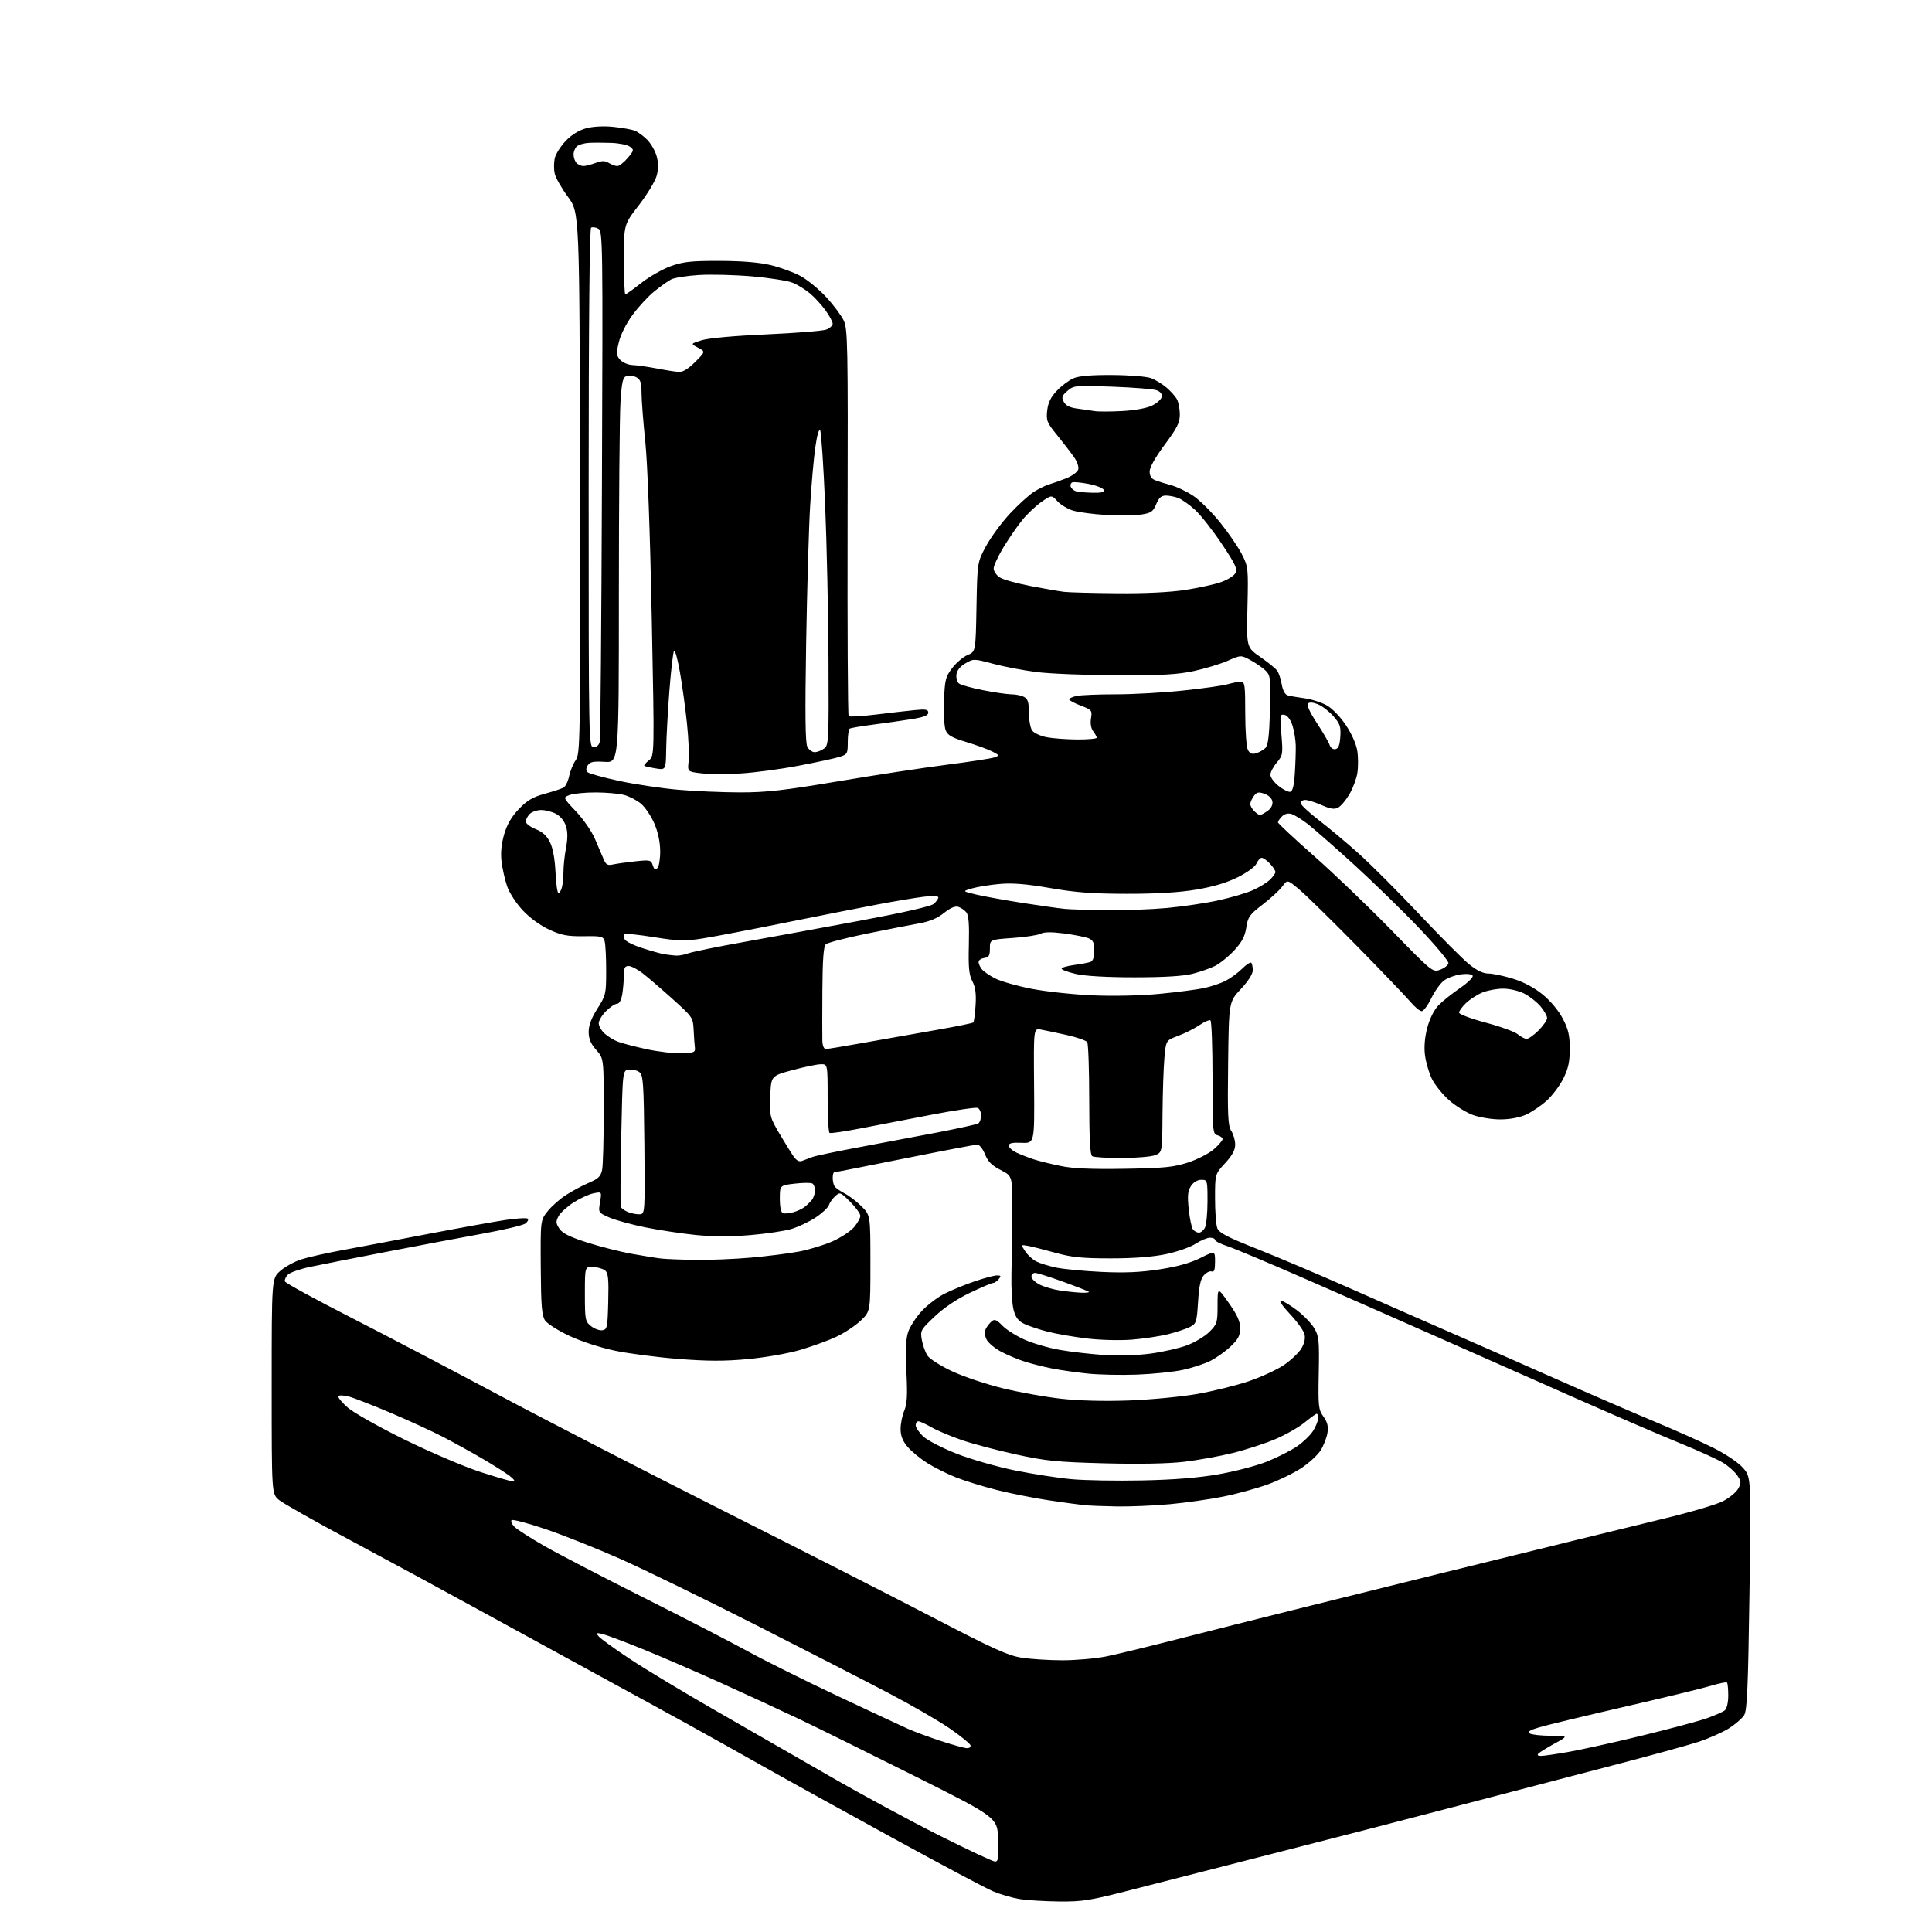<?xml version="1.0" encoding="UTF-8" standalone="no"?>
<svg 
  version="1.1" 
  xmlns="http://www.w3.org/2000/svg" 
  xmlns:xlink="http://www.w3.org/1999/xlink" 
  xmlns:svg="http://www.w3.org/2000/svg"
  xmlns:rdf="http://www.w3.org/1999/02/22-rdf-syntax-ns#"
  xmlns:cc="http://creativecommons.org/ns#"
  xmlns:dc="http://purl.org/dc/elements/1.1/"
  viewBox="0 0 768 768"
  width="768"
  height="768"
>
<style>svg {background-color: white; }</style>"
<path stroke="none" fill="black" fill-rule="evenodd" d="M421.00,755.87C415.23,755.81 408.11,755.37 405.18,754.88C402.26,754.39 397.53,753.01 394.68,751.80C391.83,750.60 373.75,740.98 354.50,730.43C335.25,719.89 312.52,707.32 304.00,702.50C295.48,697.69 281.98,690.15 274.00,685.73C266.02,681.32 249.82,672.45 238.00,666.02C226.18,659.58 205.03,648.01 191.00,640.31C176.97,632.60 153.85,620.07 139.62,612.47C125.38,604.87 112.44,597.56 110.87,596.23C108.00,593.82 108.00,593.82 108.00,551.01C108.00,508.21 108.00,508.21 111.41,505.21C113.28,503.57 117.00,501.52 119.66,500.65C122.32,499.79 129.68,498.13 136.00,496.97C142.32,495.81 157.62,492.92 170.00,490.54C182.38,488.17 196.23,485.67 200.79,484.98C205.35,484.30 209.40,484.06 209.79,484.45C210.18,484.84 209.74,485.72 208.81,486.39C207.89,487.07 200.24,488.88 191.82,490.41C183.39,491.94 166.15,495.19 153.50,497.64C140.85,500.08 127.24,502.77 123.25,503.61C119.27,504.45 115.31,505.83 114.46,506.68C113.61,507.54 113.06,508.74 113.24,509.37C113.43,509.99 125.04,516.35 139.04,523.50C153.04,530.65 179.57,544.56 198.00,554.40C216.43,564.25 256.93,585.11 288.00,600.77C319.07,616.42 356.88,635.68 372.00,643.56C394.62,655.35 400.65,658.08 406.00,658.94C409.57,659.51 416.91,659.99 422.29,659.99C427.68,660.00 435.55,659.30 439.79,658.45C444.03,657.60 459.65,653.78 474.50,649.96C489.35,646.14 533.23,635.18 572.00,625.61C610.77,616.03 650.99,606.17 661.36,603.68C671.73,601.19 682.31,598.08 684.85,596.77C687.40,595.46 690.14,593.23 690.93,591.81C692.22,589.51 692.19,588.94 690.67,586.61C689.72,585.17 687.23,582.91 685.14,581.59C683.04,580.26 675.19,576.68 667.68,573.63C660.18,570.58 640.87,562.25 624.77,555.12C608.67,547.99 585.15,537.58 572.50,531.98C559.85,526.37 536.79,516.22 521.26,509.42C505.72,502.61 490.76,496.31 488.01,495.41C485.25,494.51 483.00,493.37 483.00,492.88C483.00,492.40 482.09,492.00 480.98,492.00C479.87,492.00 477.28,493.09 475.23,494.43C473.18,495.77 467.90,497.62 463.50,498.54C458.21,499.65 450.76,500.22 441.50,500.22C430.09,500.22 426.02,499.80 419.50,497.99C415.10,496.77 410.21,495.53 408.64,495.25C405.78,494.74 405.78,494.74 407.54,497.42C408.51,498.90 410.47,500.70 411.90,501.43C413.33,502.16 416.88,503.26 419.79,503.88C422.70,504.49 430.80,505.27 437.79,505.60C447.05,506.04 453.33,505.77 460.90,504.60C467.93,503.53 473.19,502.06 477.15,500.08C483.00,497.16 483.00,497.16 483.00,501.55C483.00,504.76 482.65,505.80 481.69,505.43C480.96,505.16 479.57,505.82 478.58,506.91C477.26,508.37 476.64,511.18 476.25,517.50C475.75,525.54 475.54,526.19 473.06,527.47C471.60,528.22 467.73,529.52 464.46,530.34C461.18,531.17 454.66,532.15 449.97,532.53C445.09,532.91 437.38,532.71 431.97,532.06C426.76,531.43 419.80,530.22 416.50,529.37C413.20,528.53 409.04,527.15 407.26,526.31C404.80,525.15 403.75,523.80 402.92,520.70C402.31,518.45 401.93,512.08 402.06,506.55C402.19,501.02 402.34,489.98 402.40,482.00C402.50,467.50 402.50,467.50 397.80,465.11C394.25,463.30 392.73,461.78 391.56,458.86C390.71,456.74 389.34,455.00 388.51,455.00C387.69,455.00 374.69,457.48 359.63,460.50C344.58,463.53 331.97,466.00 331.63,466.00C331.28,466.00 331.01,467.01 331.02,468.25C331.02,469.49 331.36,471.00 331.77,471.61C332.17,472.22 333.96,473.47 335.73,474.38C337.51,475.29 340.55,477.62 342.48,479.55C346.00,483.07 346.00,483.07 346.00,502.19C346.00,521.31 346.00,521.31 342.16,524.96C340.05,526.97 335.73,529.84 332.57,531.34C329.40,532.84 322.92,535.20 318.16,536.60C313.28,538.03 304.15,539.63 297.24,540.27C287.96,541.13 281.29,541.11 269.74,540.21C261.36,539.55 250.00,538.08 244.50,536.94C238.70,535.73 231.07,533.25 226.34,531.04C221.86,528.94 217.49,526.15 216.63,524.84C215.38,522.92 215.05,518.86 214.96,503.78C214.84,485.09 214.84,485.09 217.67,481.51C219.23,479.54 222.53,476.62 225.00,475.03C227.47,473.43 231.57,471.24 234.11,470.16C237.88,468.55 238.83,467.62 239.36,464.97C239.71,463.20 240.00,452.53 240.00,441.26C240.00,420.76 240.00,420.76 237.00,417.35C234.80,414.85 234.00,412.92 234.00,410.17C234.00,407.59 235.09,404.70 237.47,400.95C240.81,395.72 240.95,395.12 240.96,386.00C240.97,380.77 240.70,375.50 240.38,374.28C239.82,372.21 239.24,372.06 232.01,372.16C225.57,372.24 223.24,371.80 218.37,369.57C214.83,367.95 210.65,364.92 207.84,361.92C205.16,359.07 202.49,354.95 201.57,352.25C200.69,349.65 199.69,345.24 199.36,342.43C198.96,339.03 199.31,335.43 200.41,331.65C201.57,327.69 203.34,324.64 206.28,321.58C209.56,318.17 211.84,316.82 216.50,315.55C219.80,314.65 223.16,313.55 223.97,313.11C224.79,312.67 225.80,310.62 226.23,308.55C226.66,306.48 227.85,303.60 228.87,302.15C230.65,299.61 230.71,295.21 230.55,192.00C230.37,84.50 230.37,84.50 225.77,78.25C223.23,74.81 220.86,70.65 220.50,69.00C220.14,67.35 220.14,64.63 220.51,62.95C220.88,61.27 222.83,58.16 224.84,56.05C227.21,53.56 230.08,51.78 233.00,50.99C235.75,50.25 239.93,50.03 243.76,50.42C247.20,50.77 251.03,51.44 252.26,51.91C253.49,52.38 255.74,54.00 257.25,55.52C258.76,57.03 260.46,60.01 261.04,62.13C261.76,64.81 261.76,67.19 261.03,69.87C260.46,72.00 257.29,77.24 254.00,81.51C248.00,89.26 248.00,89.26 248.00,103.13C248.00,110.76 248.26,117.00 248.58,117.00C248.91,117.00 251.76,114.97 254.92,112.48C258.08,110.00 263.33,107.00 266.58,105.82C271.55,104.03 274.67,103.69 286.00,103.71C295.00,103.73 301.80,104.29 306.40,105.39C310.20,106.30 315.52,108.25 318.23,109.72C320.94,111.20 325.52,114.95 328.40,118.07C331.28,121.18 334.43,125.38 335.38,127.39C336.99,130.78 337.10,136.75 336.93,207.56C336.83,249.65 337.02,284.35 337.35,284.68C337.68,285.02 342.58,284.72 348.23,284.04C353.88,283.35 360.86,282.55 363.75,282.27C368.03,281.85 369.00,282.04 369.00,283.29C369.00,284.41 367.18,285.11 362.25,285.89C358.54,286.48 351.69,287.46 347.03,288.06C342.37,288.66 338.21,289.37 337.78,289.64C337.35,289.90 337.00,292.31 337.00,294.98C337.00,299.59 336.83,299.90 333.75,300.87C331.96,301.44 324.65,303.02 317.50,304.38C310.35,305.75 299.98,307.13 294.45,307.46C288.92,307.79 281.89,307.77 278.84,307.41C273.27,306.76 273.27,306.76 273.75,302.57C274.00,300.26 273.70,293.46 273.07,287.44C272.44,281.42 271.19,272.32 270.29,267.22C269.40,262.11 268.35,258.29 267.96,258.72C267.57,259.15 266.74,266.25 266.10,274.50C265.46,282.75 264.89,293.24 264.82,297.81C264.69,306.12 264.69,306.12 260.60,305.45C258.34,305.08 256.32,304.61 256.11,304.41C255.89,304.21 256.72,303.24 257.94,302.25C260.17,300.44 260.17,300.44 259.07,244.97C258.41,211.45 257.39,183.96 256.51,175.50C255.70,167.80 255.03,159.15 255.02,156.29C255.00,152.07 254.61,150.86 252.96,149.98C251.84,149.38 250.11,149.15 249.11,149.46C247.59,149.95 247.20,151.59 246.65,159.77C246.30,165.12 246.01,199.58 246.01,236.35C246.00,303.20 246.00,303.20 240.37,302.85C235.88,302.57 234.52,302.85 233.64,304.22C232.91,305.36 232.88,306.28 233.54,306.94C234.09,307.49 239.70,309.05 246.02,310.41C252.33,311.77 262.90,313.36 269.50,313.93C276.10,314.51 287.22,314.98 294.20,314.99C304.63,315.00 311.62,314.21 333.20,310.58C347.67,308.14 367.10,305.18 376.39,303.99C385.69,302.80 394.23,301.48 395.37,301.06C397.34,300.33 397.29,300.20 394.48,298.75C392.84,297.90 388.21,296.21 384.18,294.99C378.26,293.19 376.67,292.27 375.88,290.19C375.35,288.78 375.06,283.52 375.26,278.50C375.57,270.23 375.88,269.02 378.53,265.54C380.15,263.43 382.90,261.11 384.65,260.37C387.84,259.04 387.84,259.04 388.17,241.27C388.50,223.50 388.50,223.50 392.00,217.03C393.93,213.47 398.20,207.66 401.50,204.13C404.80,200.60 409.07,196.72 411.00,195.50C412.93,194.29 415.62,192.97 417.00,192.57C418.38,192.17 421.42,191.09 423.76,190.17C426.10,189.25 428.27,187.68 428.60,186.68C428.94,185.61 428.22,183.51 426.84,181.55C425.55,179.73 422.54,175.83 420.15,172.90C416.16,168.01 415.83,167.18 416.28,163.19C416.64,160.02 417.69,157.87 420.14,155.30C421.99,153.35 424.95,151.14 426.72,150.38C428.91,149.44 433.84,149.02 442.22,149.08C449.00,149.12 455.89,149.68 457.59,150.33C459.29,150.97 462.05,152.66 463.72,154.08C465.38,155.50 467.25,157.60 467.87,158.76C468.49,159.92 469.00,162.63 469.00,164.78C469.00,168.01 467.94,170.12 463.00,176.76C459.25,181.79 457.00,185.80 457.00,187.43C457.00,189.21 457.71,190.32 459.25,190.92C460.49,191.40 463.32,192.29 465.55,192.88C467.77,193.47 471.71,195.36 474.29,197.07C476.87,198.78 481.70,203.56 485.02,207.69C488.35,211.82 492.24,217.51 493.66,220.32C496.19,225.30 496.24,225.84 495.88,241.39C495.50,257.35 495.50,257.35 501.00,261.16C504.02,263.26 507.03,265.70 507.68,266.58C508.33,267.46 509.15,269.92 509.51,272.05C509.91,274.40 510.82,276.11 511.83,276.40C512.75,276.67 515.75,277.19 518.50,277.56C521.25,277.93 525.22,279.18 527.31,280.34C529.57,281.58 532.72,284.82 535.01,288.25C537.35,291.75 539.15,295.85 539.56,298.57C539.94,301.06 539.94,304.98 539.57,307.30C539.20,309.61 537.78,313.40 536.42,315.73C535.05,318.06 533.05,320.44 531.96,321.02C530.44,321.84 528.91,321.61 525.36,320.04C522.82,318.92 519.90,318.00 518.87,318.00C517.84,318.00 517.02,318.56 517.04,319.25C517.06,319.94 520.30,322.98 524.23,326.00C528.17,329.02 535.29,334.99 540.06,339.26C544.83,343.53 555.62,354.33 564.03,363.26C572.44,372.19 581.39,381.18 583.91,383.24C587.03,385.78 589.51,386.98 591.64,386.99C593.37,387.00 597.77,387.92 601.41,389.05C605.66,390.36 609.90,392.61 613.23,395.33C616.34,397.86 619.55,401.71 621.21,404.89C623.45,409.18 624.00,411.54 624.00,416.92C624.00,422.09 623.42,424.77 621.44,428.74C620.04,431.56 617.06,435.52 614.83,437.53C612.60,439.55 608.91,442.04 606.64,443.08C604.10,444.23 600.18,444.97 596.50,444.98C593.20,445.00 588.29,444.22 585.58,443.25C582.88,442.29 578.53,439.58 575.91,437.23C573.30,434.88 570.24,431.05 569.13,428.73C568.02,426.40 566.81,422.25 566.46,419.50C566.03,416.25 566.35,412.44 567.34,408.62C568.26,405.10 570.01,401.54 571.69,399.76C573.24,398.13 577.10,395.01 580.28,392.84C583.50,390.64 585.76,388.42 585.40,387.83C585.01,387.21 583.06,387.00 580.71,387.31C578.49,387.61 575.51,388.69 574.09,389.72C572.66,390.75 570.38,393.91 569.00,396.75C567.62,399.59 565.90,401.93 565.16,401.95C564.43,401.98 562.41,400.31 560.67,398.25C558.94,396.19 549.41,386.25 539.51,376.17C529.60,366.09 519.31,355.99 516.63,353.73C511.76,349.61 511.76,349.61 509.79,352.32C508.70,353.81 505.18,357.05 501.97,359.53C496.71,363.57 496.05,364.50 495.42,368.69C494.89,372.19 493.71,374.44 490.66,377.76C488.42,380.18 484.99,382.97 483.04,383.95C481.10,384.93 477.02,386.35 474.00,387.11C470.35,388.03 462.60,388.50 451.00,388.50C440.07,388.50 431.34,388.00 427.75,387.18C424.59,386.45 422.00,385.50 422.00,385.06C422.00,384.62 424.26,383.96 427.01,383.59C429.77,383.23 432.69,382.67 433.51,382.36C434.48,381.99 435.00,380.41 435.00,377.87C435.00,374.76 434.54,373.76 432.75,373.00C431.51,372.48 427.16,371.62 423.08,371.08C418.01,370.42 415.03,370.45 413.69,371.17C412.61,371.74 407.63,372.51 402.61,372.86C393.50,373.50 393.50,373.50 393.50,377.00C393.50,379.87 393.09,380.56 391.25,380.82C390.01,381.00 389.00,381.70 389.00,382.38C389.00,383.06 389.56,384.35 390.25,385.24C390.94,386.12 393.35,387.80 395.61,388.95C397.87,390.11 404.39,391.96 410.10,393.07C415.81,394.17 426.79,395.35 434.49,395.67C442.76,396.02 453.62,395.77 461.00,395.06C467.88,394.40 475.75,393.38 478.50,392.80C481.25,392.23 485.14,390.93 487.13,389.92C489.13,388.90 492.12,386.73 493.76,385.08C495.41,383.44 497.04,382.37 497.38,382.71C497.72,383.05 498.00,384.40 498.00,385.71C498.00,387.17 496.16,390.05 493.25,393.16C488.50,398.24 488.50,398.24 488.20,422.72C487.94,443.50 488.13,447.56 489.45,449.56C490.30,450.86 491.00,453.31 491.00,454.99C491.00,457.16 489.85,459.29 487.00,462.38C483.00,466.72 483.00,466.72 483.00,476.30C483.00,481.56 483.40,486.92 483.89,488.21C484.60,490.07 487.86,491.78 499.64,496.44C507.81,499.68 524.62,506.81 537.00,512.28C549.38,517.76 566.48,525.28 575.00,528.99C583.52,532.70 602.42,541.02 617.00,547.48C631.58,553.93 650.02,561.92 658.00,565.23C665.98,568.54 676.36,573.19 681.08,575.55C686.11,578.07 690.99,581.37 692.89,583.52C696.11,587.20 696.11,587.20 695.44,633.35C694.89,671.08 694.51,679.92 693.32,681.81C692.52,683.08 689.81,685.43 687.30,687.03C684.78,688.62 679.30,691.05 675.11,692.43C670.92,693.80 655.35,698.07 640.50,701.92C625.65,705.77 598.88,712.77 581.00,717.47C563.12,722.18 530.95,730.49 509.50,735.95C488.05,741.41 461.73,748.15 451.00,750.92C433.26,755.51 430.55,755.96 421.00,755.87zM395.55,740.00C396.83,740.00 397.03,738.57 396.79,731.25C396.50,722.50 396.50,722.50 363.50,705.97C345.35,696.88 324.65,686.66 317.50,683.26C310.35,679.86 296.40,673.42 286.50,668.95C276.60,664.48 262.65,658.45 255.50,655.55C248.35,652.64 241.18,649.96 239.58,649.57C236.95,648.94 236.79,649.04 238.01,650.51C238.76,651.42 244.35,655.46 250.44,659.49C256.52,663.53 272.07,672.89 285.00,680.30C297.93,687.71 318.39,699.47 330.48,706.43C342.57,713.40 361.81,723.80 373.24,729.55C384.67,735.30 394.70,740.00 395.55,740.00zM612.55,698.00C613.62,698.00 618.55,697.29 623.50,696.42C628.45,695.56 641.50,692.67 652.50,689.99C663.50,687.31 675.15,684.20 678.39,683.07C681.63,681.94 684.89,680.50 685.64,679.88C686.43,679.22 687.00,676.79 687.00,674.04C687.00,671.45 686.78,669.11 686.50,668.84C686.23,668.57 683.42,669.13 680.25,670.09C677.09,671.06 661.59,674.82 645.80,678.46C630.02,682.10 614.76,685.77 611.89,686.63C608.09,687.75 607.05,688.42 608.08,689.07C608.86,689.57 612.65,689.98 616.50,690.00C623.50,690.04 623.50,690.04 618.00,693.07C614.98,694.73 612.07,696.53 611.55,697.05C610.95,697.65 611.32,698.00 612.55,698.00zM384.33,694.93C385.37,694.97 385.99,694.46 385.77,693.75C385.55,693.06 381.87,690.09 377.61,687.14C373.34,684.18 362.57,677.94 353.67,673.27C344.78,668.59 320.85,656.31 300.50,645.97C280.15,635.64 255.85,623.79 246.50,619.65C237.15,615.51 223.79,610.19 216.82,607.83C209.84,605.47 203.79,603.88 203.37,604.29C202.95,604.71 203.49,605.92 204.56,606.98C205.62,608.03 211.00,611.47 216.50,614.61C222.00,617.75 239.78,626.99 256.00,635.14C272.23,643.29 290.90,652.92 297.50,656.55C304.10,660.17 320.07,668.12 333.00,674.20C345.93,680.29 358.52,686.17 361.00,687.27C363.48,688.37 369.32,690.53 374.00,692.07C378.68,693.60 383.32,694.89 384.33,694.93zM444.00,598.84C438.77,598.75 432.93,598.52 431.00,598.32C429.07,598.12 422.77,597.26 417.00,596.41C411.23,595.55 402.00,593.73 396.50,592.35C391.00,590.98 383.57,588.69 380.00,587.27C376.43,585.86 371.23,583.26 368.47,581.50C365.70,579.74 362.21,576.85 360.72,575.07C358.80,572.80 358.00,570.72 358.00,568.05C358.00,565.95 358.66,562.67 359.46,560.76C360.59,558.05 360.78,554.60 360.31,545.33C359.89,536.89 360.09,532.26 360.99,529.53C361.69,527.41 364.10,523.68 366.34,521.24C368.58,518.81 372.69,515.67 375.46,514.27C378.23,512.86 383.62,510.65 387.43,509.36C391.23,508.06 395.23,507.00 396.30,507.00C397.92,507.00 398.03,507.25 397.00,508.50C396.32,509.32 395.31,510.00 394.77,510.00C394.24,510.00 390.13,511.74 385.65,513.87C380.46,516.33 375.37,519.74 371.62,523.27C365.94,528.63 365.77,528.94 366.45,532.66C366.83,534.77 367.83,537.56 368.67,538.86C369.50,540.16 373.90,542.96 378.45,545.09C382.99,547.22 392.07,550.27 398.63,551.87C405.18,553.47 415.66,555.34 421.91,556.03C429.06,556.82 439.06,557.07 448.89,556.71C457.47,556.39 469.68,555.22 476.00,554.11C482.32,552.99 491.55,550.71 496.50,549.03C501.45,547.35 507.75,544.42 510.51,542.53C513.26,540.64 516.34,537.69 517.35,535.98C518.54,533.97 518.96,531.98 518.55,530.33C518.19,528.93 515.61,525.36 512.81,522.39C510.00,519.43 508.34,517.00 509.10,517.01C509.87,517.01 512.72,518.70 515.44,520.76C518.16,522.81 521.31,526.08 522.44,528.00C524.30,531.16 524.47,532.88 524.22,545.81C523.97,559.08 524.10,560.34 526.09,563.13C527.69,565.38 528.09,567.03 527.68,569.61C527.37,571.52 526.17,574.61 525.02,576.47C523.87,578.33 520.44,581.50 517.41,583.52C514.37,585.53 508.34,588.48 504.00,590.06C499.66,591.64 491.69,593.83 486.30,594.91C480.91,596.00 471.32,597.36 465.00,597.94C458.68,598.52 449.23,598.92 444.00,598.84zM204.00,588.91C204.91,588.93 204.37,588.06 202.64,586.72C201.06,585.50 196.11,582.37 191.64,579.76C187.16,577.15 180.12,573.27 176.00,571.13C171.88,569.00 162.65,564.76 155.50,561.72C148.35,558.68 140.82,555.74 138.76,555.18C136.70,554.62 134.78,554.54 134.50,555.00C134.22,555.46 135.90,557.50 138.24,559.55C140.58,561.59 150.77,567.32 160.87,572.29C170.97,577.25 184.47,583.02 190.87,585.10C197.27,587.18 203.18,588.89 204.00,588.91zM454.00,588.49C466.61,588.23 476.26,587.46 484.32,586.06C490.82,584.93 499.51,582.66 503.63,581.01C507.75,579.36 513.15,576.61 515.64,574.91C518.12,573.20 521.02,570.38 522.07,568.65C523.13,566.92 523.99,564.71 524.00,563.75C524.00,562.79 523.74,562.00 523.42,562.00C523.10,562.00 520.94,563.56 518.61,565.46C516.29,567.37 511.05,570.34 506.98,572.08C502.91,573.81 495.29,576.29 490.06,577.58C484.83,578.88 476.07,580.46 470.59,581.10C464.29,581.83 452.71,582.05 439.07,581.69C420.24,581.20 415.79,580.76 404.00,578.19C396.57,576.57 386.90,574.02 382.50,572.52C378.10,571.02 372.62,568.71 370.32,567.40C368.02,566.08 365.66,565.00 365.07,565.00C364.48,565.00 364.00,565.72 364.00,566.60C364.00,567.48 365.37,569.48 367.04,571.04C368.72,572.60 374.71,575.69 380.36,577.90C386.00,580.11 396.43,583.09 403.53,584.53C410.63,585.96 420.73,587.53 425.97,588.00C431.21,588.48 443.82,588.70 454.00,588.49zM452.00,546.43C445.68,546.67 436.77,546.48 432.21,546.00C427.65,545.52 421.35,544.62 418.21,544.00C415.07,543.38 410.25,542.17 407.50,541.31C404.75,540.46 400.42,538.64 397.87,537.28C395.32,535.92 392.73,533.70 392.11,532.35C391.38,530.74 391.32,529.27 391.94,528.11C392.46,527.13 393.51,525.82 394.28,525.19C395.37,524.28 396.25,524.65 398.43,526.93C399.95,528.52 403.89,531.03 407.19,532.50C410.49,533.98 416.81,535.83 421.25,536.60C425.69,537.38 433.63,538.29 438.91,538.64C444.49,539.00 452.20,538.77 457.35,538.08C462.21,537.43 468.74,535.95 471.85,534.79C474.96,533.63 478.96,531.22 480.75,529.44C483.82,526.38 484.00,525.80 484.00,518.90C484.00,511.61 484.00,511.61 488.50,518.00C491.82,522.71 493.00,525.34 493.00,527.99C493.00,530.85 492.22,532.34 489.25,535.19C487.19,537.17 483.54,539.77 481.14,540.97C478.75,542.17 473.80,543.79 470.14,544.57C466.49,545.35 458.32,546.19 452.00,546.43zM239.42,528.80C241.36,528.52 241.52,527.78 241.78,517.40C242.01,508.49 241.77,506.05 240.56,505.05C239.73,504.36 237.58,503.73 235.78,503.65C232.50,503.50 232.50,503.50 232.50,514.34C232.50,524.60 232.63,525.29 234.92,527.14C236.25,528.21 238.27,528.96 239.42,528.80zM429.92,513.88C431.80,513.94 433.12,513.79 432.86,513.53C432.60,513.27 428.00,511.47 422.64,509.53C417.29,507.59 412.25,506.00 411.45,506.00C410.65,506.00 410.00,506.66 410.00,507.47C410.00,508.29 411.45,509.70 413.21,510.61C414.98,511.52 418.69,512.60 421.46,513.01C424.23,513.42 428.04,513.81 429.92,513.88zM276.50,500.83C282.00,500.91 291.89,500.51 298.48,499.93C305.07,499.35 313.75,498.25 317.76,497.48C321.78,496.71 327.77,494.87 331.07,493.39C334.38,491.90 338.19,489.37 339.54,487.77C340.89,486.16 342.00,484.15 342.00,483.31C342.00,482.46 340.19,479.96 337.98,477.75C334.09,473.86 333.90,473.78 332.01,475.49C330.93,476.47 329.79,478.08 329.48,479.07C329.16,480.06 326.81,482.26 324.25,483.96C321.69,485.66 317.32,487.72 314.55,488.55C311.77,489.37 304.34,490.47 298.03,490.99C290.56,491.60 283.05,491.58 276.53,490.92C271.01,490.36 262.00,489.00 256.50,487.89C251.00,486.77 244.55,485.00 242.16,483.95C237.82,482.03 237.82,482.03 238.52,477.87C239.23,473.70 239.23,473.70 235.93,474.36C234.12,474.73 230.55,476.36 227.99,478.00C225.44,479.65 222.75,482.09 222.03,483.45C220.91,485.55 220.95,486.28 222.35,488.40C223.55,490.24 226.43,491.68 233.28,493.88C238.39,495.52 246.38,497.55 251.04,498.39C255.69,499.24 261.07,500.10 263.00,500.31C264.93,500.51 271.00,500.75 276.50,500.83zM476.59,490.00C477.33,490.00 478.40,489.13 478.96,488.07C479.53,487.00 480.00,482.28 480.00,477.57C480.00,469.12 479.97,469.00 477.52,469.00C476.00,469.00 474.43,469.94 473.44,471.45C472.15,473.41 471.97,475.28 472.54,480.70C472.93,484.44 473.69,488.06 474.24,488.75C474.79,489.44 475.85,490.00 476.59,490.00zM254.46,482.69C256.36,482.51 256.41,481.68 256.15,455.00C255.90,430.59 255.68,427.35 254.19,426.21C253.26,425.50 251.38,425.05 250.00,425.21C247.50,425.50 247.50,425.50 246.95,452.00C246.64,466.57 246.57,479.04 246.78,479.70C247.00,480.35 248.37,481.34 249.84,481.88C251.30,482.43 253.38,482.79 254.46,482.69zM315.35,481.89C316.91,481.45 318.94,480.50 319.85,479.79C320.76,479.08 322.05,477.82 322.72,477.00C323.39,476.18 323.95,474.51 323.97,473.31C323.99,472.10 323.53,470.83 322.95,470.47C322.37,470.11 319.22,470.13 315.95,470.51C310.00,471.20 310.00,471.20 310.00,476.51C310.00,479.87 310.46,481.99 311.25,482.26C311.94,482.50 313.78,482.33 315.35,481.89zM447.00,464.61C462.80,464.35 466.49,463.99 472.27,462.11C475.99,460.90 480.60,458.53 482.52,456.85C484.43,455.17 486.00,453.35 486.00,452.80C486.00,452.26 485.10,451.58 484.00,451.29C482.08,450.79 482.00,449.93 482.00,428.44C482.00,416.16 481.63,405.89 481.17,405.60C480.71,405.32 478.71,406.19 476.73,407.54C474.74,408.89 470.95,410.79 468.31,411.77C463.50,413.55 463.50,413.55 462.87,420.53C462.53,424.36 462.19,434.37 462.12,442.77C462.00,458.05 462.00,458.05 459.25,459.18C457.74,459.80 451.75,460.31 445.94,460.33C440.13,460.34 434.84,460.02 434.19,459.62C433.33,459.09 433.00,452.87 432.98,437.19C432.98,425.26 432.62,414.95 432.19,414.28C431.77,413.61 428.06,412.32 423.96,411.41C419.86,410.49 415.23,409.53 413.69,409.25C410.87,408.75 410.87,408.75 411.06,431.63C411.24,454.50 411.24,454.50 406.12,454.28C402.37,454.12 401.00,454.43 401.00,455.42C401.00,456.16 402.46,457.45 404.25,458.27C406.04,459.09 409.14,460.29 411.15,460.93C413.16,461.57 417.88,462.73 421.65,463.50C426.50,464.51 433.89,464.83 447.00,464.61zM318.85,461.47C319.76,461.10 321.62,460.40 323.00,459.91C324.38,459.42 332.70,457.68 341.50,456.04C350.30,454.40 364.31,451.76 372.63,450.17C380.95,448.57 388.26,446.96 388.88,446.58C389.49,446.19 390.00,444.77 390.00,443.41C390.00,442.05 389.38,440.70 388.63,440.41C387.88,440.12 379.89,441.29 370.88,443.01C361.87,444.73 349.10,447.19 342.51,448.48C335.92,449.77 330.18,450.61 329.76,450.35C329.34,450.09 329.00,443.83 329.00,436.44C329.00,423.00 329.00,423.00 326.25,423.05C324.74,423.07 319.68,424.13 315.00,425.39C306.50,427.69 306.50,427.69 306.21,435.83C305.93,443.76 306.03,444.16 309.91,450.74C312.10,454.46 314.64,458.54 315.55,459.82C316.65,461.36 317.75,461.91 318.85,461.47zM271.00,418.70C275.87,418.52 276.47,418.27 276.24,416.50C276.09,415.40 275.87,412.23 275.74,409.46C275.50,404.51 275.36,404.30 267.19,396.96C262.62,392.86 257.26,388.26 255.29,386.75C253.32,385.24 250.87,384.00 249.85,384.00C248.38,384.00 248.00,384.77 247.99,387.75C247.98,389.81 247.70,393.19 247.36,395.25C246.97,397.57 246.19,399.00 245.29,399.00C244.50,399.00 242.53,400.32 240.92,401.92C239.32,403.53 238.00,405.70 238.00,406.75C238.00,407.80 239.01,409.60 240.25,410.76C241.49,411.92 243.85,413.39 245.50,414.04C247.15,414.68 252.32,416.04 257.00,417.06C261.68,418.07 267.98,418.81 271.00,418.70zM328.27,417.00C328.97,417.00 335.84,415.87 343.52,414.49C351.21,413.11 364.00,410.85 371.93,409.47C379.87,408.09 386.60,406.73 386.89,406.44C387.18,406.16 387.59,403.09 387.81,399.62C388.10,395.03 387.75,392.42 386.53,390.06C385.18,387.45 384.91,384.55 385.14,375.51C385.34,367.34 385.06,363.78 384.12,362.65C383.41,361.78 381.97,360.81 380.93,360.48C379.68,360.08 377.74,360.92 375.23,362.93C372.64,365.02 369.54,366.32 365.47,367.04C362.18,367.62 352.75,369.47 344.50,371.15C336.25,372.84 328.94,374.74 328.26,375.38C327.38,376.21 326.99,381.44 326.91,393.53C326.85,402.86 326.84,411.96 326.90,413.75C326.96,415.66 327.52,417.00 328.27,417.00zM606.85,412.97C607.59,412.99 609.73,411.47 611.60,409.60C613.47,407.73 615.00,405.51 615.00,404.68C615.00,403.84 613.82,401.75 612.37,400.03C610.93,398.32 608.02,396.03 605.91,394.96C603.76,393.86 600.07,393.00 597.51,393.00C594.99,393.00 591.26,393.70 589.22,394.55C587.17,395.41 584.26,397.29 582.75,398.74C581.24,400.19 580.00,401.90 580.00,402.53C580.00,403.17 584.76,404.95 590.57,406.50C596.39,408.04 602.13,410.12 603.32,411.12C604.52,412.12 606.11,412.95 606.85,412.97zM572.50,385.47C574.15,384.86 575.63,383.70 575.78,382.91C575.93,382.11 570.71,375.84 564.17,368.98C557.64,362.12 545.92,350.70 538.14,343.61C530.35,336.53 522.07,329.27 519.74,327.48C517.41,325.69 514.53,323.93 513.36,323.58C512.00,323.17 510.62,323.52 509.61,324.54C508.72,325.42 508.00,326.48 508.00,326.89C508.00,327.30 514.41,333.28 522.25,340.19C530.09,347.09 543.92,360.36 553.00,369.66C569.39,386.47 569.52,386.58 572.50,385.47zM268.68,379.86C269.89,379.94 272.09,379.53 273.59,378.97C275.09,378.40 284.90,376.39 295.41,374.51C305.91,372.63 326.88,368.79 342.00,365.97C359.47,362.71 370.14,360.27 371.25,359.27C372.21,358.40 373.00,357.26 373.00,356.73C373.00,356.15 370.74,356.04 367.25,356.47C364.09,356.85 355.88,358.22 349.00,359.51C342.12,360.81 325.48,364.09 312.00,366.81C298.52,369.54 283.82,372.34 279.33,373.05C272.17,374.18 269.79,374.11 260.03,372.55C253.91,371.57 248.64,371.02 248.33,371.34C248.01,371.66 248.00,372.56 248.30,373.35C248.61,374.14 251.70,375.71 255.18,376.84C258.66,377.97 262.62,379.08 264.00,379.31C265.38,379.54 267.48,379.79 268.68,379.86zM440.00,361.83C446.88,361.92 457.68,361.51 464.00,360.93C470.32,360.34 479.54,358.97 484.47,357.88C489.41,356.79 495.48,355.00 497.96,353.90C500.44,352.80 503.49,350.95 504.74,349.78C505.98,348.61 507.00,347.20 507.00,346.64C507.00,346.08 506.02,344.59 504.83,343.31C503.63,342.04 502.16,341.00 501.56,341.00C500.96,341.00 500.03,342.01 499.49,343.25C498.92,344.55 495.75,346.87 492.00,348.73C487.66,350.90 482.18,352.53 475.50,353.64C468.76,354.77 459.80,355.31 448.00,355.30C434.42,355.29 427.59,354.78 417.50,353.03C408.13,351.41 402.55,350.94 397.50,351.38C393.65,351.71 388.70,352.50 386.50,353.13C382.50,354.29 382.50,354.29 388.00,355.59C391.02,356.31 399.35,357.81 406.50,358.94C413.65,360.06 421.30,361.13 423.50,361.32C425.70,361.51 433.12,361.74 440.00,361.83zM221.99,355.00C222.42,355.00 223.04,353.99 223.37,352.75C223.70,351.51 223.98,348.65 223.99,346.39C223.99,344.12 224.46,339.87 225.01,336.94C225.72,333.20 225.70,330.61 224.93,328.28C224.28,326.32 222.67,324.36 220.97,323.48C219.39,322.67 216.76,322.00 215.12,322.00C213.48,322.00 211.44,322.71 210.57,323.57C209.71,324.44 209.00,325.79 209.00,326.58C209.00,327.37 210.77,328.72 212.92,329.59C215.68,330.69 217.38,332.25 218.64,334.83C219.78,337.15 220.58,341.53 220.82,346.75C221.03,351.29 221.56,355.00 221.99,355.00zM261.35,345.05C261.98,344.41 262.47,341.33 262.43,338.20C262.39,334.56 261.53,330.60 260.05,327.23C258.78,324.33 256.43,320.86 254.84,319.52C253.24,318.17 250.26,316.61 248.22,316.04C246.17,315.48 241.04,315.01 236.82,315.01C232.59,315.00 227.92,315.46 226.44,316.02C223.75,317.04 223.75,317.04 228.93,322.52C231.78,325.53 235.14,330.36 236.40,333.25C237.65,336.14 239.22,339.79 239.87,341.36C240.88,343.79 241.47,344.13 243.78,343.62C245.28,343.30 249.26,342.74 252.64,342.38C258.39,341.77 258.82,341.87 259.49,343.97C260.02,345.65 260.48,345.92 261.35,345.05zM500.85,324.00C501.24,324.00 502.58,323.28 503.83,322.40C505.25,321.41 506.00,320.00 505.81,318.67C505.62,317.38 504.38,316.15 502.65,315.54C500.29,314.71 499.57,314.87 498.40,316.46C497.63,317.52 497.00,318.94 497.00,319.62C497.00,320.30 497.71,321.56 498.57,322.43C499.44,323.29 500.46,324.00 500.85,324.00zM512.87,314.75C513.83,314.58 514.39,312.37 514.71,307.50C514.96,303.65 515.13,298.62 515.08,296.31C515.03,294.01 514.43,290.42 513.75,288.33C512.98,286.00 511.76,284.39 510.60,284.16C508.81,283.82 508.74,284.29 509.38,291.97C510.03,299.74 509.93,300.29 507.53,303.15C506.14,304.80 505.00,306.99 505.00,308.00C505.00,309.02 506.46,311.01 508.25,312.43C510.04,313.85 512.12,314.89 512.87,314.75zM499.31,299.44C500.51,299.08 502.16,298.16 502.97,297.39C504.08,296.33 504.54,292.67 504.84,282.45C505.19,270.55 505.02,268.68 503.46,266.96C502.48,265.88 499.81,263.94 497.51,262.66C493.33,260.33 493.33,260.33 488.06,262.66C485.15,263.94 479.12,265.77 474.64,266.74C468.16,268.14 461.91,268.49 444.00,268.43C431.62,268.39 417.23,267.82 412.00,267.15C406.77,266.48 399.02,265.00 394.77,263.86C387.14,261.82 387.00,261.82 383.77,263.69C381.67,264.92 380.39,266.51 380.20,268.13C380.03,269.53 380.48,271.13 381.20,271.70C381.91,272.27 386.22,273.47 390.77,274.36C395.32,275.26 400.41,276.00 402.09,276.00C403.76,276.00 406.00,276.47 407.07,277.04C408.60,277.86 409.00,279.15 409.00,283.34C409.00,286.24 409.59,289.42 410.31,290.41C411.03,291.39 413.62,292.58 416.06,293.06C418.50,293.53 423.99,293.93 428.25,293.96C432.51,293.98 435.99,293.66 435.97,293.25C435.95,292.84 435.31,291.67 434.55,290.66C433.69,289.53 433.36,287.56 433.69,285.54C434.20,282.40 434.02,282.17 429.61,280.49C427.07,279.52 425.00,278.40 425.00,277.99C425.00,277.58 426.41,276.97 428.12,276.62C429.84,276.28 436.83,276.00 443.65,276.00C450.48,276.00 462.46,275.33 470.28,274.50C478.10,273.68 486.07,272.56 487.99,272.00C489.91,271.45 492.28,271.00 493.24,271.00C494.83,271.00 495.00,272.25 495.00,283.57C495.00,290.51 495.47,297.02 496.06,298.11C496.83,299.56 497.72,299.92 499.31,299.44zM323.84,299.00C324.82,299.00 326.49,298.36 327.56,297.57C329.42,296.21 329.49,294.75 329.34,262.34C329.26,243.75 328.65,215.93 328.00,200.52C327.35,185.11 326.47,171.88 326.04,171.12C325.58,170.28 324.81,172.87 324.13,177.62C323.50,181.95 322.56,192.47 322.05,201.00C321.53,209.53 320.82,234.11 320.46,255.63C319.99,283.98 320.12,295.35 320.94,296.88C321.56,298.05 322.87,299.00 323.84,299.00zM530.84,297.80C532.05,297.57 532.58,296.22 532.80,292.83C533.06,288.85 532.67,287.69 530.06,284.72C528.38,282.81 525.63,280.68 523.95,279.98C522.03,279.18 520.54,279.06 519.95,279.65C519.35,280.25 520.67,283.13 523.46,287.39C525.91,291.12 528.20,295.06 528.55,296.15C528.91,297.28 529.88,297.98 530.84,297.80zM235.98,297.00C237.23,297.00 238.14,296.17 238.43,294.75C238.69,293.51 239.07,247.36 239.28,192.20C239.66,95.32 239.61,91.86 237.81,90.90C236.79,90.35 235.52,90.18 234.98,90.51C234.35,90.90 234.00,127.96 234.00,194.06C234.00,296.00 234.02,297.00 235.98,297.00zM444.00,235.83C455.03,235.93 465.01,235.45 471.00,234.54C476.23,233.74 482.65,232.35 485.27,231.44C487.89,230.54 490.51,228.91 491.09,227.83C491.98,226.17 491.09,224.27 485.58,216.05C481.97,210.66 477.19,204.59 474.95,202.58C472.72,200.56 469.76,198.48 468.38,197.96C467.00,197.43 464.78,197.00 463.45,197.00C461.64,197.00 460.67,197.86 459.60,200.43C458.34,203.44 457.60,203.94 453.47,204.56C450.89,204.94 444.66,205.01 439.64,204.70C434.61,204.40 428.76,203.63 426.63,202.99C424.50,202.36 421.69,200.69 420.38,199.28C418.01,196.72 418.01,196.72 414.03,199.48C411.83,201.00 408.44,204.20 406.47,206.60C404.51,208.99 401.13,213.88 398.95,217.46C396.78,221.04 395.00,224.86 395.00,225.96C395.00,227.06 396.07,228.65 397.37,229.51C398.67,230.36 404.18,231.91 409.62,232.96C415.05,234.01 421.07,235.05 423.00,235.27C424.93,235.50 434.38,235.75 444.00,235.83zM434.33,195.88C437.79,195.97 439.05,195.64 438.76,194.75C438.53,194.06 435.91,193.01 432.93,192.41C429.94,191.82 426.97,191.52 426.31,191.75C425.66,191.98 425.36,192.78 425.65,193.53C425.94,194.27 426.92,195.08 427.84,195.33C428.75,195.57 431.68,195.82 434.33,195.88zM445.97,163.41C451.12,163.13 455.82,162.28 457.97,161.23C459.91,160.28 461.65,158.71 461.82,157.75C462.02,156.66 461.27,155.68 459.82,155.14C458.55,154.67 450.62,154.03 442.22,153.72C427.42,153.17 426.86,153.22 424.33,155.39C422.12,157.30 421.90,157.94 422.87,159.75C423.66,161.23 425.30,162.05 428.25,162.43C430.59,162.73 433.62,163.17 435.00,163.41C436.38,163.66 441.31,163.65 445.97,163.41zM269.87,147.86C271.43,147.95 273.64,146.60 276.34,143.89C280.45,139.79 280.45,139.79 277.47,138.21C274.50,136.63 274.50,136.63 279.00,135.24C281.67,134.41 292.11,133.47 304.70,132.92C316.37,132.40 327.05,131.55 328.45,131.02C329.85,130.49 331.00,129.43 331.00,128.67C331.00,127.92 329.72,125.53 328.15,123.36C326.58,121.20 323.83,118.19 322.03,116.68C320.23,115.16 317.16,113.26 315.21,112.44C313.26,111.63 306.00,110.47 299.08,109.87C292.16,109.27 282.59,109.02 277.81,109.32C273.04,109.62 268.09,110.40 266.81,111.06C265.54,111.72 262.53,113.86 260.12,115.81C257.71,117.75 253.82,121.95 251.48,125.14C248.98,128.53 246.71,133.02 246.00,136.01C244.91,140.53 244.97,141.31 246.54,143.05C247.52,144.12 249.70,145.05 251.40,145.11C253.11,145.17 257.43,145.78 261.00,146.46C264.57,147.15 268.57,147.78 269.87,147.86zM231.88,66.00C232.69,66.00 234.87,65.45 236.72,64.78C239.36,63.83 240.50,63.83 242.03,64.78C243.10,65.45 244.61,66.00 245.40,66.00C246.18,66.00 248.03,64.56 249.51,62.81C252.04,59.80 252.09,59.54 250.41,58.31C249.42,57.59 246.12,56.91 243.06,56.80C240.00,56.69 235.98,56.68 234.12,56.78C232.26,56.89 230.12,57.48 229.37,58.11C228.62,58.73 228.00,60.22 228.00,61.42C228.00,62.62 228.54,64.14 229.20,64.80C229.86,65.46 231.07,66.00 231.88,66.00z" />

</svg>